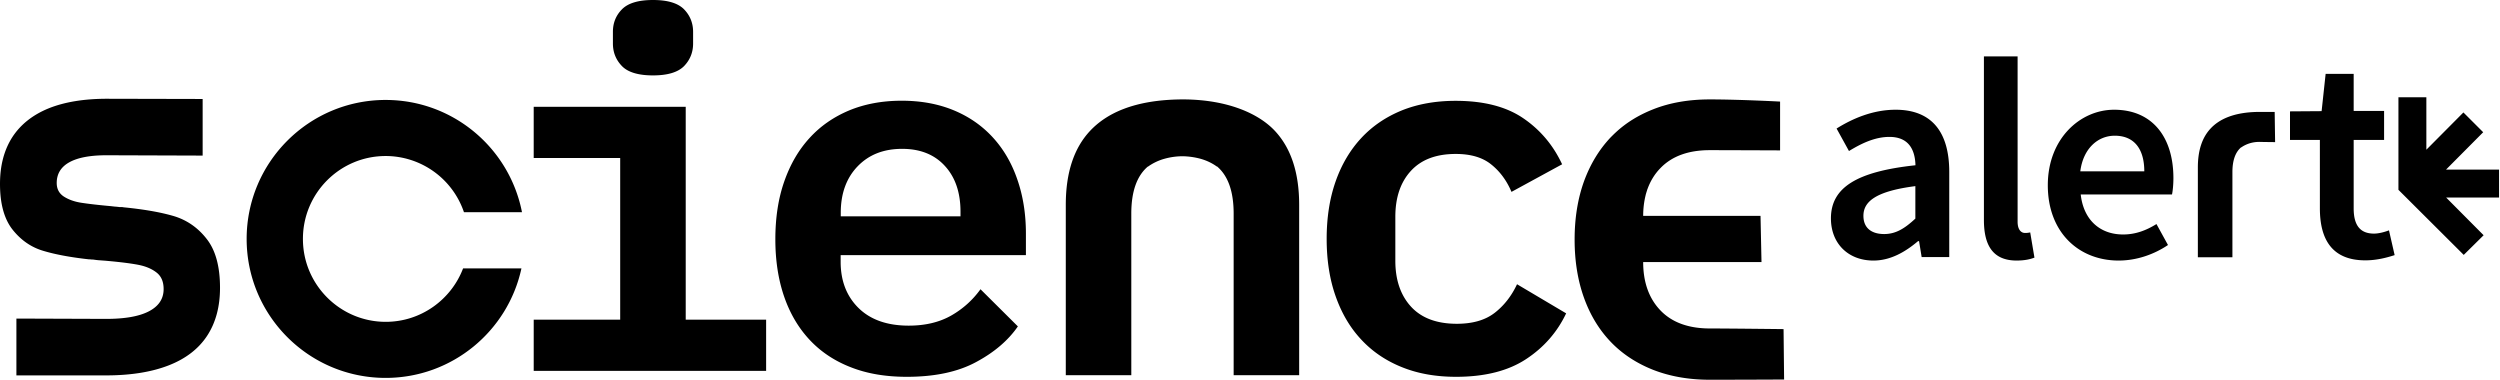 <svg width="316" height="48" fill="none" xmlns="http://www.w3.org/2000/svg"><g fill="#000"><path d="M86.675 13.5H67.46v6.47h10.932v20.435H67.461v6.469h29.377v-6.469H86.675V13.5ZM82.54 9.531c1.854 0 3.159-.398 3.928-1.18.755-.784 1.14-1.731 1.14-2.844V4.024c0-1.112-.385-2.06-1.14-2.843C85.699.398 84.395 0 82.54 0s-3.159.398-3.928 1.181c-.77.783-1.14 1.73-1.14 2.843v1.483c0 1.113.385 2.06 1.14 2.843.755.783 2.074 1.181 3.928 1.181Zm42.918 7.801c-1.359-1.47-3.007-2.61-4.944-3.406-1.936-.796-4.12-1.195-6.537-1.195-2.459 0-4.67.412-6.634 1.223-1.964.824-3.639 1.977-5.013 3.488-1.387 1.51-2.444 3.337-3.2 5.494-.755 2.156-1.126 4.587-1.126 7.306 0 2.678.371 5.082 1.099 7.21.728 2.13 1.799 3.956 3.2 5.467 1.401 1.51 3.131 2.678 5.205 3.488 2.074.824 4.436 1.222 7.114 1.222 3.53 0 6.455-.618 8.762-1.868 2.308-1.236 4.066-2.746 5.274-4.504l-4.724-4.697a11.585 11.585 0 0 1-3.722 3.337c-1.483.838-3.269 1.264-5.343 1.264-2.719 0-4.834-.742-6.345-2.225-1.51-1.484-2.266-3.434-2.266-5.851v-.838h23.417v-2.72c0-2.512-.371-4.806-1.099-6.88-.714-2.074-1.758-3.845-3.118-5.315Zm-4.051 10.012h-15.135v-.453c0-2.43.714-4.395 2.129-5.864 1.428-1.484 3.296-2.212 5.631-2.212 2.279 0 4.079.715 5.397 2.157 1.318 1.428 1.978 3.364 1.978 5.795v.577Zm67.488 12.223c-1.181.907-2.774 1.36-4.752 1.36-2.541 0-4.477-.728-5.796-2.17-1.318-1.442-1.977-3.378-1.977-5.796v-5.548c0-2.459.659-4.395 1.977-5.823 1.319-1.429 3.2-2.13 5.659-2.13 1.895 0 3.392.44 4.491 1.333 1.099.88 1.95 2.033 2.554 3.461l6.4-3.488c-1.126-2.417-2.76-4.354-4.916-5.823-2.157-1.47-5-2.198-8.543-2.198-2.541 0-4.82.412-6.826 1.222-2.005.824-3.708 1.978-5.109 3.489-1.4 1.51-2.485 3.337-3.241 5.493-.755 2.157-1.126 4.574-1.126 7.238 0 2.678.371 5.095 1.126 7.238.756 2.156 1.827 3.983 3.241 5.494 1.401 1.51 3.118 2.678 5.137 3.488 2.032.824 4.312 1.222 6.853 1.222 3.626 0 6.565-.741 8.831-2.225 2.266-1.483 3.955-3.42 5.082-5.795l-6.208-3.681c-.714 1.524-1.676 2.733-2.857 3.64Zm-39.238-27h-.316c-6.097.054-9.531 1.826-11.55 3.969-2.046 2.183-3.076 5.287-3.076 9.352v21.535h8.281V27.001c0-2.788.701-4.766 2.088-5.947l.014.014a6.604 6.604 0 0 1 2.101-1.003 8.682 8.682 0 0 1 2.266-.316 9.3 9.3 0 0 1 2.266.316c.783.22 1.483.55 2.101 1.003l-.027-.055c1.415 1.181 2.129 3.172 2.129 5.988v20.422h8.281V25.888c0-4.051-1.03-7.169-3.076-9.352-2.019-2.157-5.906-3.928-11.482-3.97ZM48.742 19.721a10.465 10.465 0 0 1 9.902 7.1h7.334c-1.58-8.089-8.694-14.187-17.236-14.187-9.697 0-17.566 7.87-17.566 17.566 0 9.696 7.87 17.566 17.566 17.566 8.419 0 15.464-5.934 17.167-13.844h-7.375c-1.497 3.941-5.315 6.757-9.779 6.757-5.768 0-10.465-4.697-10.465-10.465-.014-5.796 4.683-10.493 10.452-10.493Zm-26.864 7.567c-1.662-.48-3.75-.838-6.262-1.085-.083-.027-.18-.027-.261-.027h-.234a7.165 7.165 0 0 0-.508-.055 7.174 7.174 0 0 1-.508-.055c-1.676-.151-2.967-.302-3.846-.44-.879-.137-1.62-.412-2.21-.796-.591-.398-.88-.962-.88-1.703 0-1.154.536-2.033 1.607-2.623 1.071-.59 2.637-.88 4.683-.88l12.155.042v-7.155l-12.086-.028c-2.925 0-5.398.412-7.403 1.222-2.005.825-3.53 2.033-4.573 3.64C.522 18.953 0 20.916 0 23.25c0 2.486.522 4.395 1.552 5.727 1.044 1.333 2.321 2.24 3.845 2.706 1.525.467 3.489.838 5.865 1.099.082 0 .178 0 .26.014.083.013.18.013.262.013.288.041.576.083.879.096.302.028.604.042.879.07 1.675.15 2.98.315 3.914.493.934.18 1.703.495 2.307.962.618.467.92 1.167.92 2.115 0 1.222-.618 2.156-1.854 2.802-1.236.645-3.035.961-5.425.961l-11.33-.041v7.183h11.33c3.118 0 5.755-.426 7.911-1.264 2.156-.838 3.777-2.087 4.862-3.735 1.085-1.649 1.634-3.681 1.634-6.07 0-2.734-.577-4.808-1.73-6.236-1.127-1.428-2.541-2.376-4.203-2.857ZM225.442 41.6s-7.073-.082-9.312-.082c-2.691 0-4.779-.756-6.235-2.267-1.456-1.51-2.197-3.557-2.197-6.125h14.956l-.124-5.837h-14.832c0-.934.11-1.799.302-2.582v-.013c.055-.22.124-.44.192-.646a.816.816 0 0 1 .055-.165c.371-1.016.907-1.895 1.635-2.637 1.455-1.51 3.543-2.266 6.235-2.266 2.252 0 8.886.028 8.886.028V12.84s-5.151-.274-8.886-.274c-2.651 0-5.041.412-7.156 1.25-1.84.727-3.433 1.702-4.779 2.966-.206.192-.398.384-.591.577-1.455 1.538-2.582 3.392-3.378 5.576-.783 2.183-1.181 4.628-1.181 7.347 0 2.72.398 5.164 1.181 7.348s1.909 4.038 3.378 5.576c1.456 1.524 3.255 2.705 5.37 3.543 2.115.824 4.491 1.25 7.156 1.25 3.735 0 9.394-.028 9.394-.028l-.069-6.372ZM239.602 13.871c-2.884 0-5.466 1.127-7.458 2.376l1.566 2.843c1.593-.975 3.296-1.785 5.109-1.785 2.458 0 3.241 1.634 3.296 3.584-7.458.797-10.685 2.83-10.685 6.716 0 3.173 2.184 5.329 5.37 5.329 2.142 0 4.01-1.071 5.645-2.458h.123l.33 2.019h3.488V21.74c0-5.082-2.238-7.87-6.784-7.87Zm2.513 13.748c-1.346 1.25-2.472 1.964-3.955 1.964-1.525 0-2.624-.7-2.624-2.307 0-1.84 1.649-3.118 6.565-3.75v4.093h.014Zm13.83 1.826c-.439 0-.92-.37-.92-1.414V7.128h-4.258V27.81c0 3.173 1.113 5.123 4.134 5.123 1.017 0 1.731-.165 2.253-.37l-.536-3.187c-.343.069-.481.069-.673.069Zm11.276-15.574c-4.272 0-8.378 3.64-8.378 9.545 0 5.988 3.942 9.518 8.954 9.518 2.308 0 4.505-.797 6.236-1.964l-1.456-2.65c-1.332.823-2.665 1.318-4.217 1.318-2.925 0-4.999-1.84-5.356-5.054h11.537c.096-.44.178-1.264.178-2.074 0-5.095-2.595-8.639-7.498-8.639Zm-4.272 7.787c.371-2.911 2.239-4.504 4.354-4.504 2.486 0 3.736 1.703 3.736 4.504h-8.09Zm39.018 7.458c-.535.206-1.277.412-1.895.412-1.744 0-2.568-1.044-2.568-3.186v-8.653h3.845v-3.667h-3.845V9.34h-3.544l-.508 4.71-3.996.028v3.612h3.777v8.653c0 3.928 1.552 6.565 5.74 6.565 1.456 0 2.72-.344 3.709-.66M287.519 14.146h-2.005c-3.214.027-5.026.961-6.084 2.087-1.085 1.154-1.621 2.788-1.621 4.931v11.358h4.368V21.755c0-1.47.371-2.514 1.099-3.132l.013.014c.33-.234.701-.412 1.113-.536.384-.11.769-.165 1.195-.165.412.014 1.977.028 1.977.028l-.055-3.818ZM303.162 23.993l8.254 8.227 2.514-2.486-4.739-4.766h6.689v-3.53h-6.702l4.697-4.724-2.5-2.5-4.683 4.711v-6.633h-3.53v11.701Z"/></g></svg>
